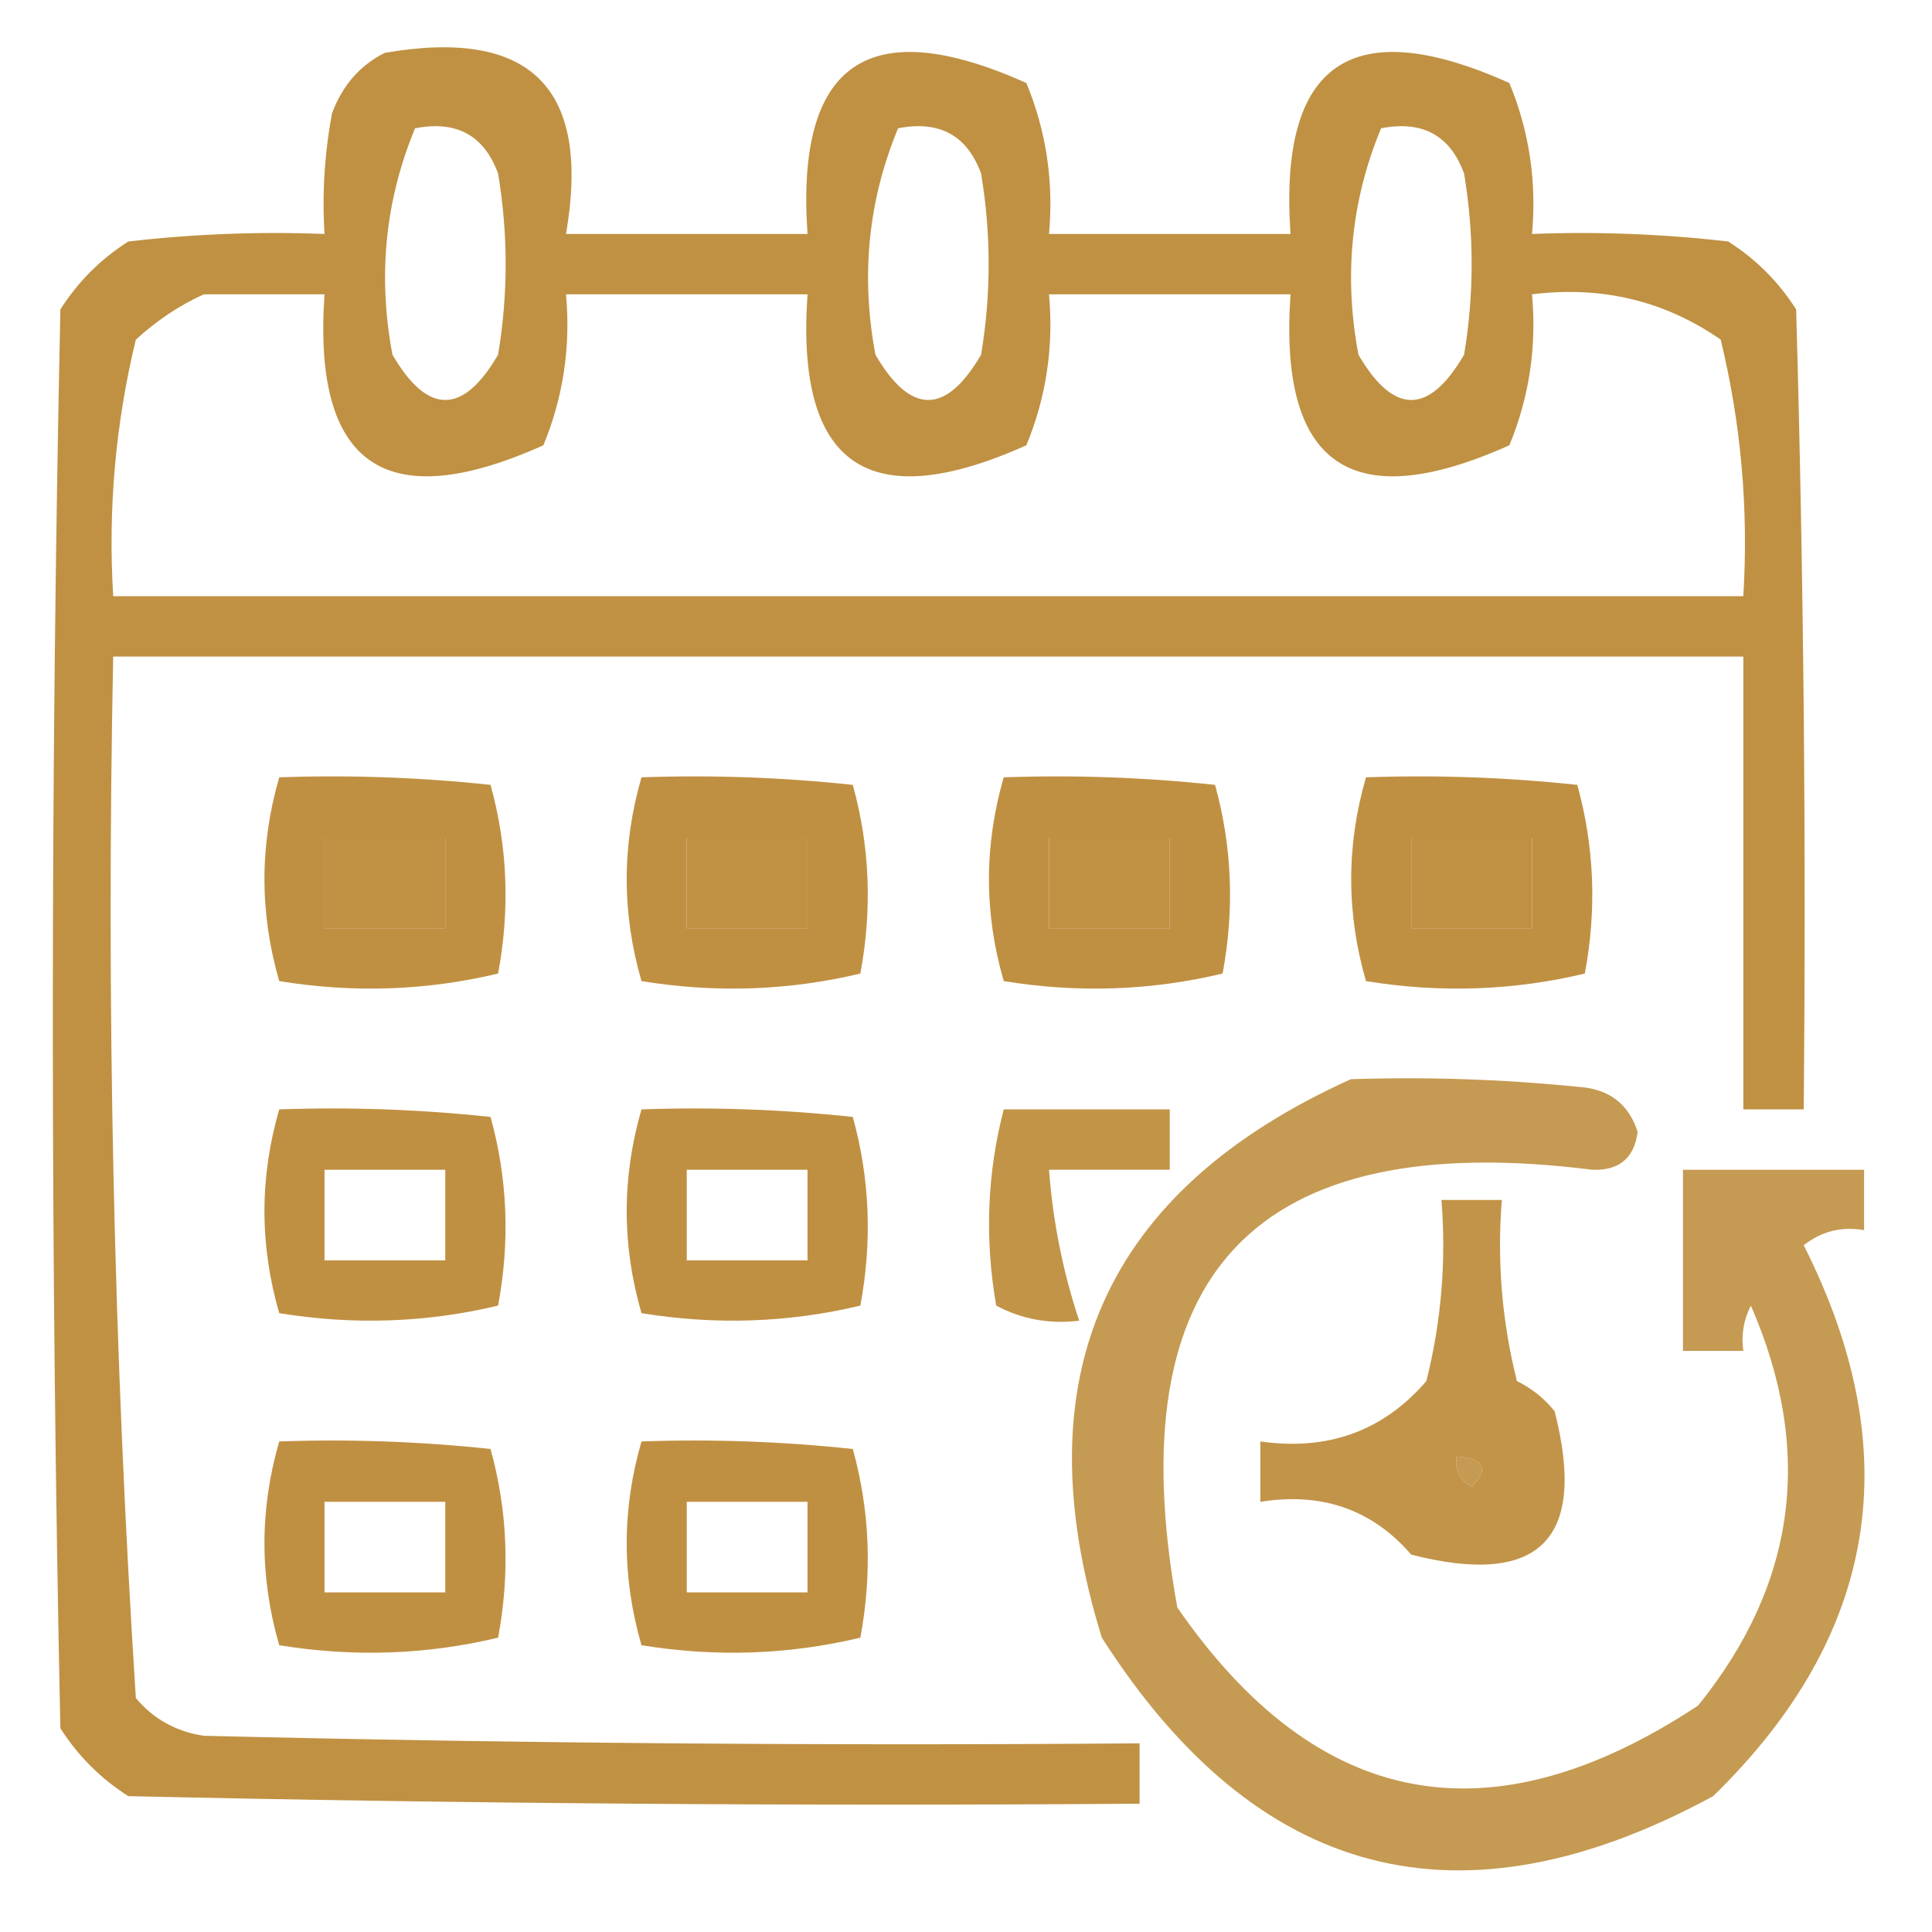 <?xml version="1.0" encoding="UTF-8"?>
<!DOCTYPE svg PUBLIC "-//W3C//DTD SVG 1.1//EN" "http://www.w3.org/Graphics/SVG/1.1/DTD/svg11.dtd">
<svg xmlns="http://www.w3.org/2000/svg" version="1.1" width="128px" height="128px" style="shape-rendering:geometricPrecision; text-rendering:geometricPrecision; image-rendering:optimizeQuality; fill-rule:evenodd; clip-rule:evenodd" xmlns:xlink="http://www.w3.org/1999/xlink">
<g><path style="opacity:0.971" fill="#be8e3e" d="M 25.5,3.5 C 35.167,1.833 39.167,5.833 37.5,15.5C 42.833,15.5 48.167,15.5 53.5,15.5C 52.71,4.14 57.543,0.807 68,5.5C 69.316,8.688 69.816,12.022 69.5,15.5C 74.833,15.5 80.167,15.5 85.5,15.5C 84.71,4.14 89.543,0.807 100,5.5C 101.316,8.688 101.816,12.022 101.5,15.5C 105.846,15.334 110.179,15.501 114.5,16C 116.333,17.167 117.833,18.667 119,20.5C 119.5,38.163 119.667,55.83 119.5,73.5C 118.167,73.5 116.833,73.5 115.5,73.5C 115.5,63.5 115.5,53.5 115.5,43.5C 79.5,43.5 43.5,43.5 7.5,43.5C 7.031,66.566 7.531,89.566 9,112.5C 10.171,113.893 11.671,114.727 13.5,115C 34.164,115.5 54.831,115.667 75.5,115.5C 75.5,116.833 75.5,118.167 75.5,119.5C 53.164,119.667 30.831,119.5 8.5,119C 6.667,117.833 5.167,116.333 4,114.5C 3.333,83.167 3.333,51.833 4,20.5C 5.167,18.667 6.667,17.167 8.5,16C 12.821,15.501 17.154,15.334 21.5,15.5C 21.336,12.813 21.503,10.146 22,7.5C 22.69,5.65 23.856,4.316 25.5,3.5 Z M 27.5,8.5 C 30.238,7.965 32.072,8.965 33,11.5C 33.667,15.5 33.667,19.5 33,23.5C 30.667,27.5 28.333,27.5 26,23.5C 25.017,18.28 25.517,13.28 27.5,8.5 Z M 59.5,8.5 C 62.239,7.965 64.072,8.965 65,11.5C 65.667,15.5 65.667,19.5 65,23.5C 62.667,27.5 60.333,27.5 58,23.5C 57.017,18.28 57.517,13.28 59.5,8.5 Z M 91.5,8.5 C 94.239,7.965 96.072,8.965 97,11.5C 97.667,15.5 97.667,19.5 97,23.5C 94.667,27.5 92.333,27.5 90,23.5C 89.017,18.28 89.517,13.28 91.5,8.5 Z M 13.5,19.5 C 16.167,19.5 18.833,19.5 21.5,19.5C 20.71,30.86 25.543,34.193 36,29.5C 37.316,26.312 37.816,22.978 37.5,19.5C 42.833,19.5 48.167,19.5 53.5,19.5C 52.71,30.86 57.543,34.193 68,29.5C 69.316,26.312 69.816,22.978 69.5,19.5C 74.833,19.5 80.167,19.5 85.5,19.5C 84.71,30.86 89.543,34.193 100,29.5C 101.316,26.312 101.816,22.978 101.5,19.5C 106.118,18.924 110.285,19.924 114,22.5C 115.351,28.072 115.851,33.738 115.5,39.5C 79.5,39.5 43.5,39.5 7.5,39.5C 7.149,33.738 7.649,28.072 9,22.5C 10.409,21.219 11.909,20.219 13.5,19.5 Z M 21.5,55.5 C 24.167,55.5 26.833,55.5 29.5,55.5C 29.5,57.5 29.5,59.5 29.5,61.5C 26.833,61.5 24.167,61.5 21.5,61.5C 21.5,59.5 21.5,57.5 21.5,55.5 Z M 45.5,55.5 C 48.167,55.5 50.833,55.5 53.5,55.5C 53.5,57.5 53.5,59.5 53.5,61.5C 50.833,61.5 48.167,61.5 45.5,61.5C 45.5,59.5 45.5,57.5 45.5,55.5 Z M 69.5,55.5 C 72.167,55.5 74.833,55.5 77.5,55.5C 77.5,57.5 77.5,59.5 77.5,61.5C 74.833,61.5 72.167,61.5 69.5,61.5C 69.5,59.5 69.5,57.5 69.5,55.5 Z M 93.5,55.5 C 96.167,55.5 98.833,55.5 101.5,55.5C 101.5,57.5 101.5,59.5 101.5,61.5C 98.833,61.5 96.167,61.5 93.5,61.5C 93.5,59.5 93.5,57.5 93.5,55.5 Z"/></g>
<g><path style="opacity:0.983" fill="#bf8e3f" d="M 18.5,51.5 C 23.178,51.334 27.845,51.501 32.5,52C 33.63,56.078 33.796,60.245 33,64.5C 28.252,65.635 23.419,65.802 18.5,65C 17.194,60.501 17.194,56.001 18.5,51.5 Z M 21.5,55.5 C 21.5,57.5 21.5,59.5 21.5,61.5C 24.167,61.5 26.833,61.5 29.5,61.5C 29.5,59.5 29.5,57.5 29.5,55.5C 26.833,55.5 24.167,55.5 21.5,55.5 Z"/></g>
<g><path style="opacity:0.983" fill="#bf8e3f" d="M 42.5,51.5 C 47.178,51.334 51.845,51.501 56.5,52C 57.63,56.078 57.796,60.245 57,64.5C 52.252,65.635 47.419,65.802 42.5,65C 41.194,60.501 41.194,56.001 42.5,51.5 Z M 45.5,55.5 C 45.5,57.5 45.5,59.5 45.5,61.5C 48.167,61.5 50.833,61.5 53.5,61.5C 53.5,59.5 53.5,57.5 53.5,55.5C 50.833,55.5 48.167,55.5 45.5,55.5 Z"/></g>
<g><path style="opacity:0.983" fill="#bf8e3f" d="M 66.5,51.5 C 71.178,51.334 75.845,51.501 80.5,52C 81.629,56.078 81.796,60.245 81,64.5C 76.252,65.635 71.419,65.802 66.5,65C 65.194,60.501 65.194,56.001 66.5,51.5 Z M 69.5,55.5 C 69.5,57.5 69.5,59.5 69.5,61.5C 72.167,61.5 74.833,61.5 77.5,61.5C 77.5,59.5 77.5,57.5 77.5,55.5C 74.833,55.5 72.167,55.5 69.5,55.5 Z"/></g>
<g><path style="opacity:0.983" fill="#bf8e3f" d="M 90.5,51.5 C 95.178,51.334 99.845,51.501 104.5,52C 105.629,56.078 105.796,60.245 105,64.5C 100.252,65.635 95.419,65.802 90.5,65C 89.194,60.501 89.194,56.001 90.5,51.5 Z M 93.5,55.5 C 93.5,57.5 93.5,59.5 93.5,61.5C 96.167,61.5 98.833,61.5 101.5,61.5C 101.5,59.5 101.5,57.5 101.5,55.5C 98.833,55.5 96.167,55.5 93.5,55.5 Z"/></g>
<g><path style="opacity:0.891" fill="#bf8f3e" d="M 89.5,71.5 C 94.511,71.334 99.511,71.501 104.5,72C 106.573,72.118 107.907,73.118 108.5,75C 108.266,76.732 107.266,77.566 105.5,77.5C 83.152,74.681 73.985,84.348 78,106.5C 87.26,119.905 98.76,122.072 112.5,113C 119.021,104.943 120.188,96.11 116,86.5C 115.517,87.448 115.351,88.448 115.5,89.5C 114.167,89.5 112.833,89.5 111.5,89.5C 111.5,85.5 111.5,81.5 111.5,77.5C 115.5,77.5 119.5,77.5 123.5,77.5C 123.5,78.833 123.5,80.167 123.5,81.5C 122.022,81.238 120.689,81.571 119.5,82.5C 126.419,96.199 124.419,108.365 113.5,119C 96.77,128.084 83.27,124.584 73,108.5C 67.648,91.212 73.148,78.878 89.5,71.5 Z M 96.5,96.5 C 98.337,96.639 98.67,97.306 97.5,98.5C 96.703,98.043 96.369,97.376 96.5,96.5 Z"/></g>
<g><path style="opacity:0.983" fill="#bf8e3f" d="M 18.5,73.5 C 23.178,73.334 27.845,73.501 32.5,74C 33.63,78.079 33.796,82.245 33,86.5C 28.252,87.635 23.419,87.802 18.5,87C 17.194,82.501 17.194,78.001 18.5,73.5 Z M 21.5,77.5 C 24.167,77.5 26.833,77.5 29.5,77.5C 29.5,79.5 29.5,81.5 29.5,83.5C 26.833,83.5 24.167,83.5 21.5,83.5C 21.5,81.5 21.5,79.5 21.5,77.5 Z"/></g>
<g><path style="opacity:0.983" fill="#bf8e3f" d="M 42.5,73.5 C 47.178,73.334 51.845,73.501 56.5,74C 57.63,78.079 57.796,82.245 57,86.5C 52.252,87.635 47.419,87.802 42.5,87C 41.194,82.501 41.194,78.001 42.5,73.5 Z M 45.5,77.5 C 48.167,77.5 50.833,77.5 53.5,77.5C 53.5,79.5 53.5,81.5 53.5,83.5C 50.833,83.5 48.167,83.5 45.5,83.5C 45.5,81.5 45.5,79.5 45.5,77.5 Z"/></g>
<g><path style="opacity:0.948" fill="#bf8e3e" d="M 66.5,73.5 C 70.167,73.5 73.833,73.5 77.5,73.5C 77.5,74.833 77.5,76.167 77.5,77.5C 74.833,77.5 72.167,77.5 69.5,77.5C 69.757,80.932 70.424,84.266 71.5,87.5C 69.533,87.739 67.7,87.406 66,86.5C 65.232,82.08 65.398,77.747 66.5,73.5 Z"/></g>
<g><path style="opacity:0.94" fill="#be8d3e" d="M 95.5,79.5 C 96.833,79.5 98.167,79.5 99.5,79.5C 99.176,83.555 99.509,87.555 100.5,91.5C 101.478,91.977 102.311,92.643 103,93.5C 105.167,102 102,105.167 93.5,103C 90.919,100.012 87.586,98.846 83.5,99.5C 83.5,98.167 83.5,96.833 83.5,95.5C 87.986,96.138 91.653,94.804 94.5,91.5C 95.491,87.555 95.824,83.555 95.5,79.5 Z M 96.5,96.5 C 96.369,97.376 96.703,98.043 97.5,98.5C 98.67,97.306 98.337,96.639 96.5,96.5 Z"/></g>
<g><path style="opacity:0.983" fill="#bf8e3f" d="M 18.5,95.5 C 23.178,95.334 27.845,95.501 32.5,96C 33.63,100.079 33.796,104.245 33,108.5C 28.252,109.635 23.419,109.802 18.5,109C 17.194,104.501 17.194,100.001 18.5,95.5 Z M 21.5,99.5 C 24.167,99.5 26.833,99.5 29.5,99.5C 29.5,101.5 29.5,103.5 29.5,105.5C 26.833,105.5 24.167,105.5 21.5,105.5C 21.5,103.5 21.5,101.5 21.5,99.5 Z"/></g>
<g><path style="opacity:0.983" fill="#bf8e3f" d="M 42.5,95.5 C 47.178,95.334 51.845,95.501 56.5,96C 57.63,100.079 57.796,104.245 57,108.5C 52.252,109.635 47.419,109.802 42.5,109C 41.194,104.501 41.194,100.001 42.5,95.5 Z M 45.5,99.5 C 48.167,99.5 50.833,99.5 53.5,99.5C 53.5,101.5 53.5,103.5 53.5,105.5C 50.833,105.5 48.167,105.5 45.5,105.5C 45.5,103.5 45.5,101.5 45.5,99.5 Z"/></g>
</svg>
